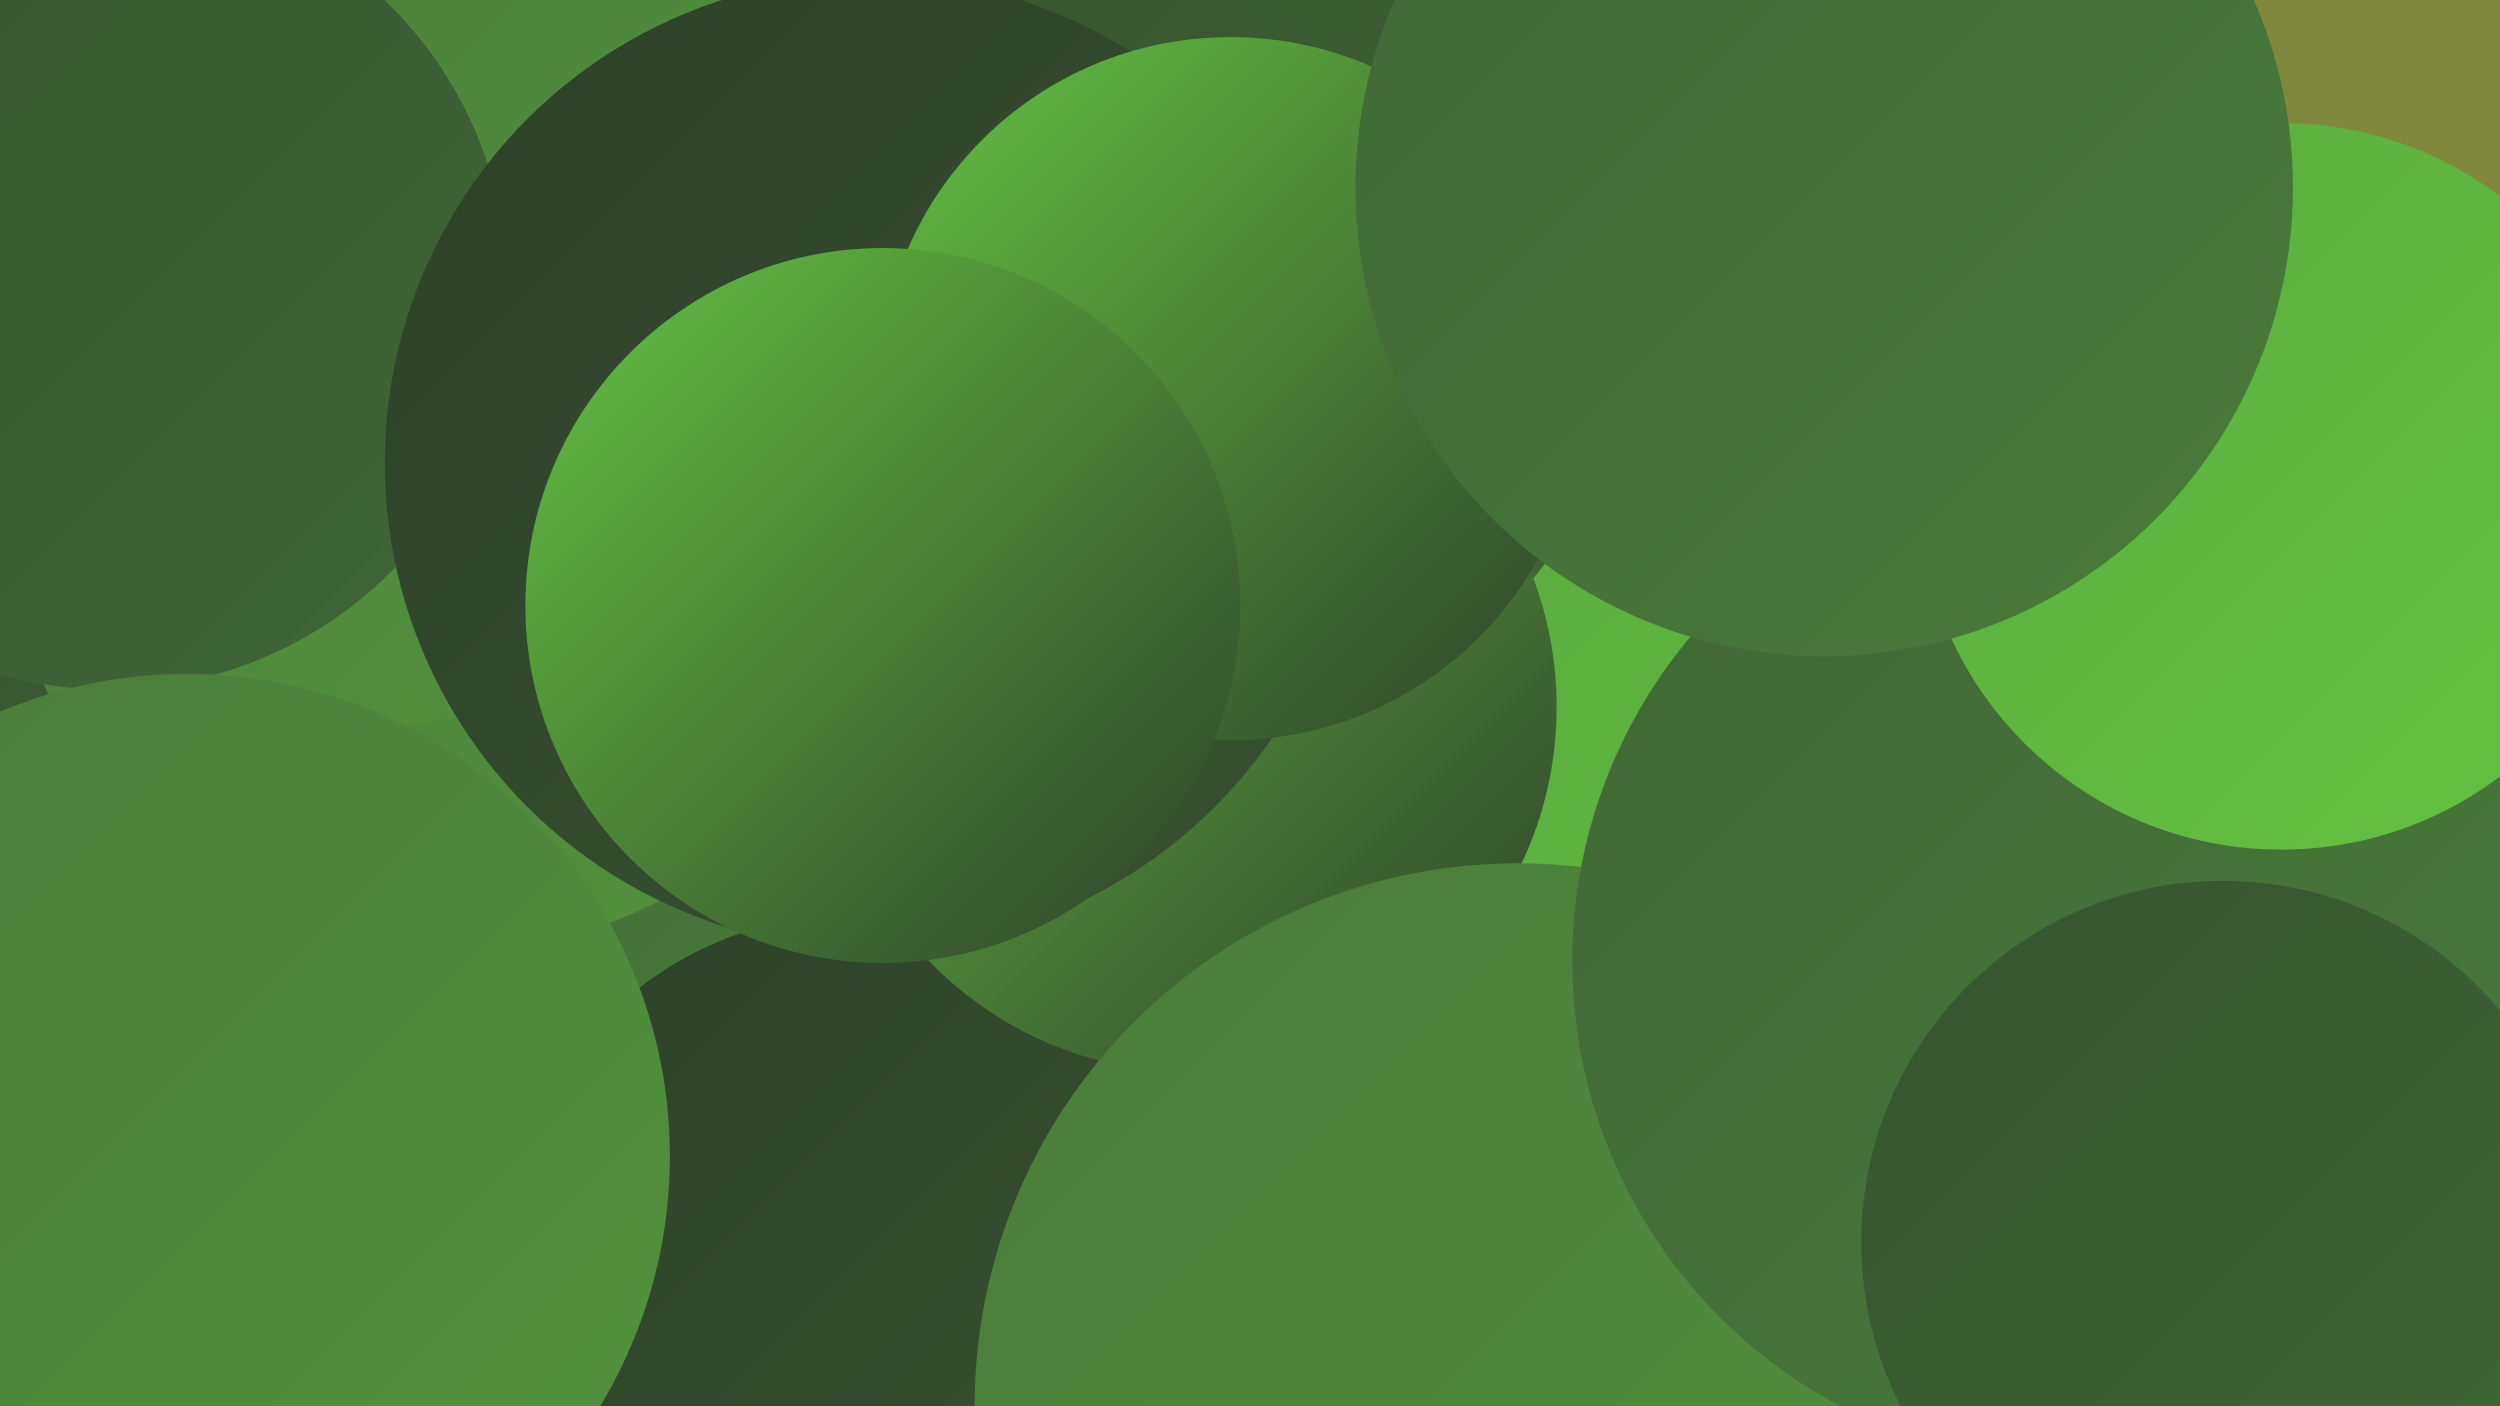 <?xml version="1.0" encoding="UTF-8"?><svg width="1280" height="720" xmlns="http://www.w3.org/2000/svg"><defs><linearGradient id="grad0" x1="0%" y1="0%" x2="100%" y2="100%"><stop offset="0%" style="stop-color:#2e402a;stop-opacity:1" /><stop offset="100%" style="stop-color:#375330;stop-opacity:1" /></linearGradient><linearGradient id="grad1" x1="0%" y1="0%" x2="100%" y2="100%"><stop offset="0%" style="stop-color:#375330;stop-opacity:1" /><stop offset="100%" style="stop-color:#406736;stop-opacity:1" /></linearGradient><linearGradient id="grad2" x1="0%" y1="0%" x2="100%" y2="100%"><stop offset="0%" style="stop-color:#406736;stop-opacity:1" /><stop offset="100%" style="stop-color:#497c3a;stop-opacity:1" /></linearGradient><linearGradient id="grad3" x1="0%" y1="0%" x2="100%" y2="100%"><stop offset="0%" style="stop-color:#497c3a;stop-opacity:1" /><stop offset="100%" style="stop-color:#52933d;stop-opacity:1" /></linearGradient><linearGradient id="grad4" x1="0%" y1="0%" x2="100%" y2="100%"><stop offset="0%" style="stop-color:#52933d;stop-opacity:1" /><stop offset="100%" style="stop-color:#5aab3e;stop-opacity:1" /></linearGradient><linearGradient id="grad5" x1="0%" y1="0%" x2="100%" y2="100%"><stop offset="0%" style="stop-color:#5aab3e;stop-opacity:1" /><stop offset="100%" style="stop-color:#64c241;stop-opacity:1" /></linearGradient><linearGradient id="grad6" x1="0%" y1="0%" x2="100%" y2="100%"><stop offset="0%" style="stop-color:#64c241;stop-opacity:1" /><stop offset="100%" style="stop-color:#2e402a;stop-opacity:1" /></linearGradient></defs><rect width="1280" height="720" fill="#7f883c" /><circle cx="925" cy="443" r="216" fill="url(#grad5)" /><circle cx="297" cy="386" r="271" fill="url(#grad2)" /><circle cx="1174" cy="425" r="272" fill="url(#grad4)" /><circle cx="56" cy="497" r="222" fill="url(#grad1)" /><circle cx="438" cy="649" r="181" fill="url(#grad0)" /><circle cx="627" cy="164" r="206" fill="url(#grad1)" /><circle cx="1138" cy="286" r="211" fill="url(#grad6)" /><circle cx="232" cy="258" r="229" fill="url(#grad3)" /><circle cx="175" cy="132" r="242" fill="url(#grad3)" /><circle cx="610" cy="362" r="187" fill="url(#grad6)" /><circle cx="777" cy="720" r="278" fill="url(#grad3)" /><circle cx="1063" cy="492" r="258" fill="url(#grad2)" /><circle cx="55" cy="148" r="205" fill="url(#grad1)" /><circle cx="1168" cy="249" r="186" fill="url(#grad5)" /><circle cx="446" cy="237" r="249" fill="url(#grad0)" /><circle cx="96" cy="592" r="247" fill="url(#grad3)" /><circle cx="630" cy="199" r="180" fill="url(#grad6)" /><circle cx="934" cy="96" r="240" fill="url(#grad2)" /><circle cx="452" cy="310" r="183" fill="url(#grad6)" /><circle cx="1138" cy="636" r="185" fill="url(#grad1)" /></svg>